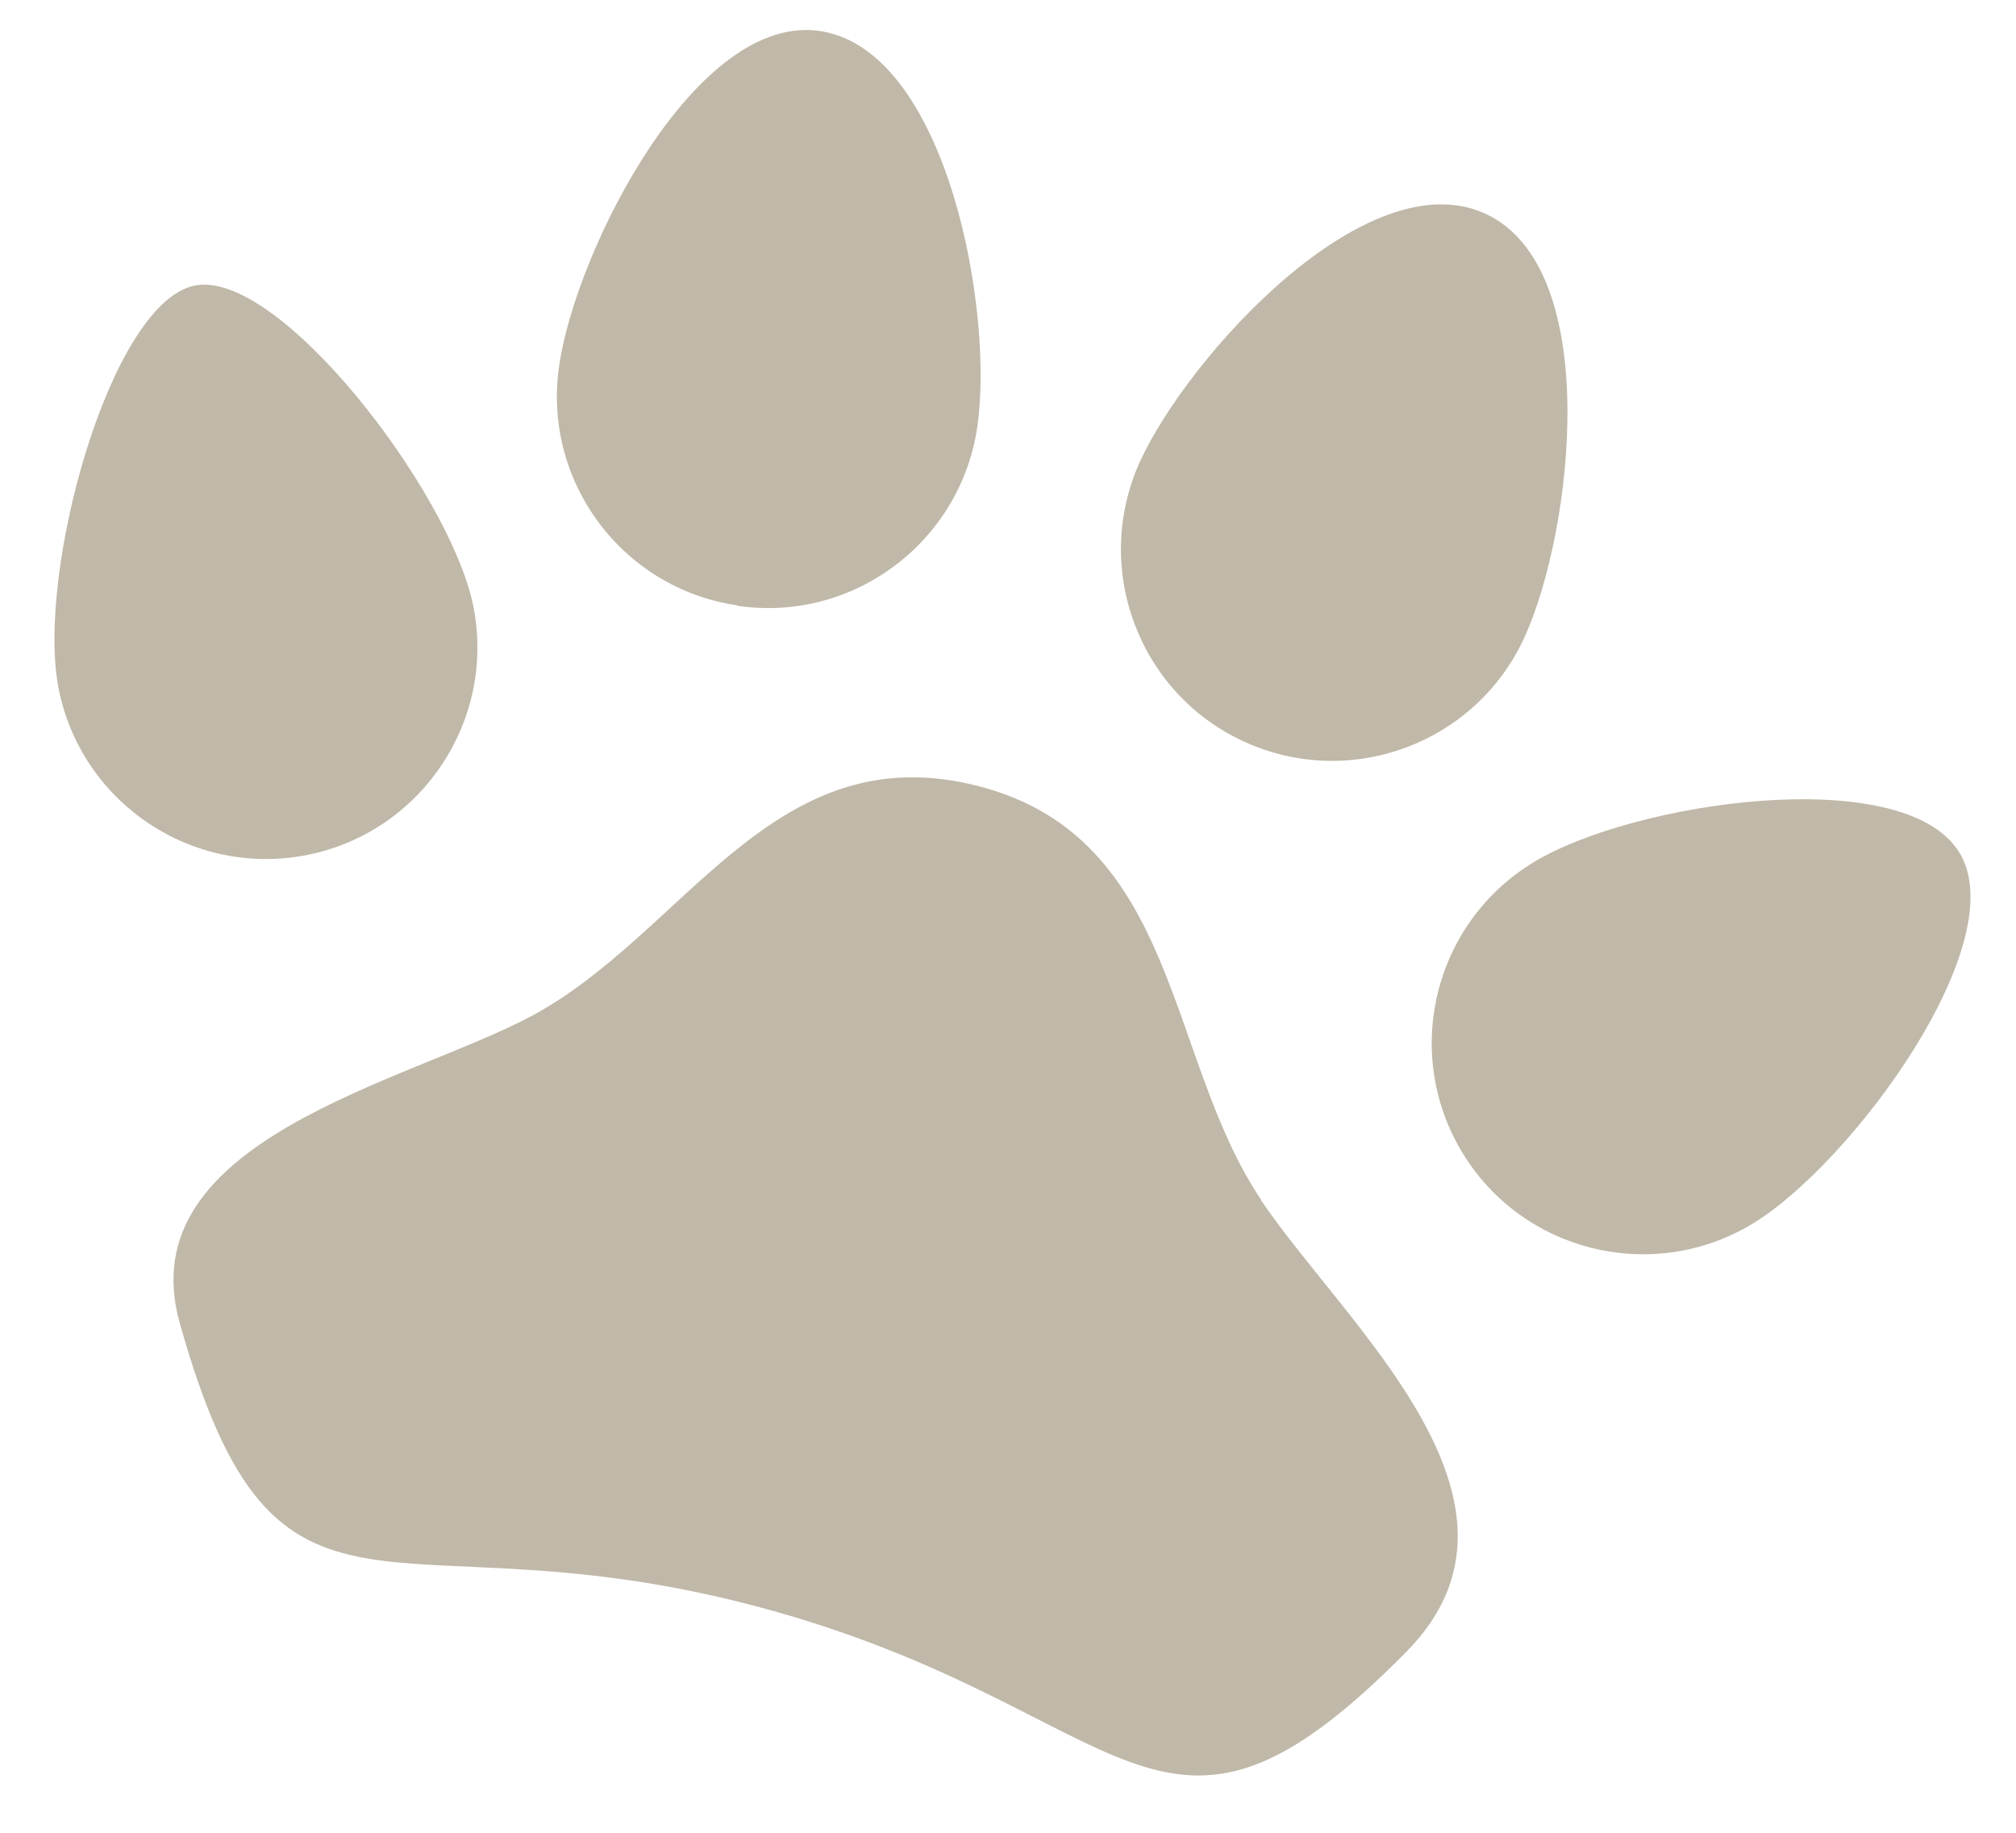 <svg width="33" height="30" viewBox="0 0 33 30" fill="none" xmlns="http://www.w3.org/2000/svg">
<path d="M20.642 19.637C19.087 17.327 19.304 13.749 16.06 12.879C12.661 11.97 11.234 15.279 8.693 16.635C6.658 17.717 2.108 18.658 2.94 21.647C4.54 27.368 6.332 24.667 12.45 26.312C18.575 27.957 18.94 31.176 23.023 27.035C25.436 24.584 22.012 21.685 20.636 19.637H20.642Z" fill="#C0B8A8"/>
<path d="M12.066 9.915C13.954 10.197 15.714 8.885 15.996 6.997C16.277 5.109 15.509 0.872 13.461 0.514C11.413 0.155 9.429 4.091 9.154 5.979C8.872 7.867 10.178 9.634 12.072 9.909L12.066 9.915Z" fill="#C0B8A8"/>
<path d="M7.746 9.915C7.368 8.047 4.533 4.354 3.164 4.68C1.788 5 0.584 9.41 0.962 11.285C1.34 13.154 3.164 14.37 5.039 13.992C6.908 13.615 8.124 11.784 7.746 9.915Z" fill="#C0B8A8"/>
<path d="M32.06 13.934C31.125 12.482 26.735 13.122 25.103 14.114C23.471 15.106 22.946 17.23 23.938 18.869C24.93 20.501 27.061 21.019 28.693 20.027C30.325 19.035 33 15.387 32.06 13.934Z" fill="#C0B8A8"/>
<path d="M20.373 12.143C22.114 12.936 24.168 12.162 24.956 10.427C25.749 8.686 26.248 4.379 24.309 3.496C22.37 2.613 19.452 5.826 18.658 7.56C17.871 9.301 18.639 11.355 20.373 12.143Z" fill="#C0B8A8"/>
</svg>
